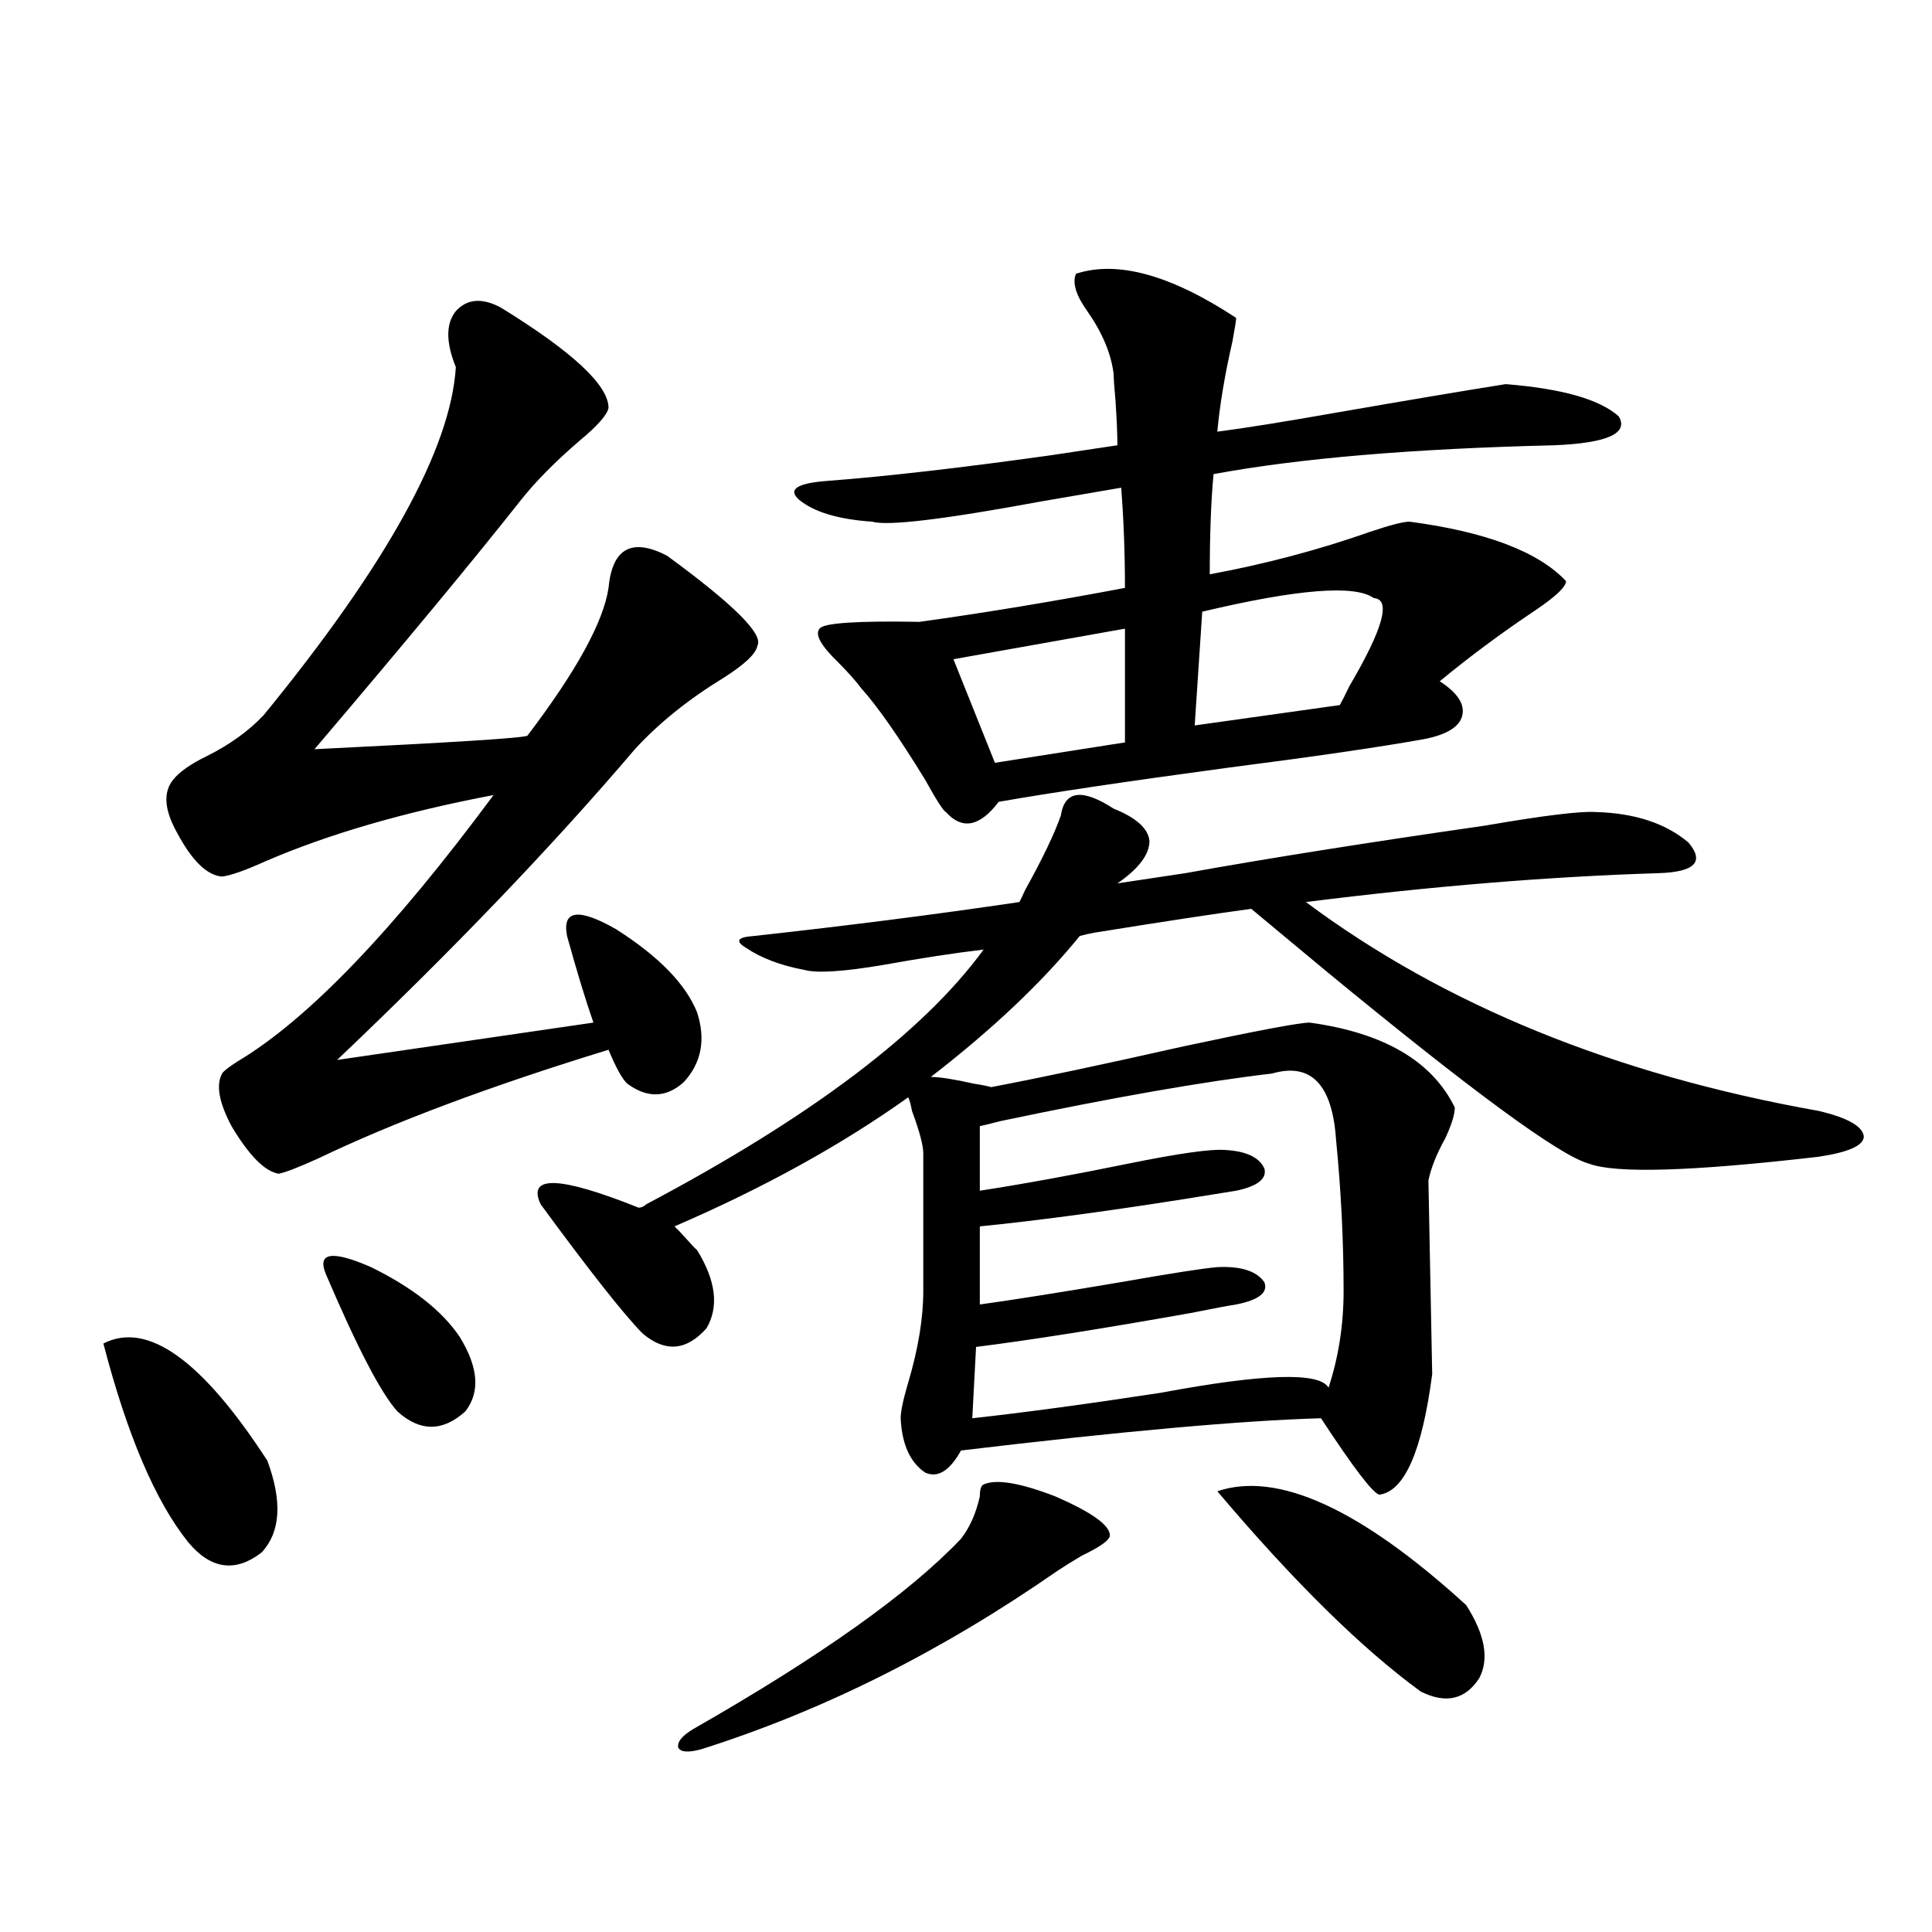 <?xml version="1.0" encoding="utf-8"?>
<!-- Generator: Adobe Illustrator 16.0.0, SVG Export Plug-In . SVG Version: 6.00 Build 0)  -->
<!DOCTYPE svg PUBLIC "-//W3C//DTD SVG 1.1//EN" "http://www.w3.org/Graphics/SVG/1.1/DTD/svg11.dtd">
<svg version="1.1" id="图层_1" xmlns="http://www.w3.org/2000/svg" xmlns:xlink="http://www.w3.org/1999/xlink" x="0px" y="0px"
	 width="1000px" height="1000px" viewBox="0 0 1000 1000" enable-background="new 0 0 1000 1000" xml:space="preserve">
<path d="M53.511,695.41c22.759-11.714,51.051,8.501,84.876,60.645c7.805,21.094,6.829,36.914-2.927,47.461
	c-13.658,10.547-26.341,8.789-38.048-5.273C80.492,777.148,65.858,742.871,53.511,695.41z M259.359,159.277
	c37.072,22.852,55.608,40.142,55.608,51.855c-0.655,3.516-5.533,9.092-14.634,16.699c-13.018,11.138-23.414,21.685-31.219,31.641
	c-24.069,30.474-59.511,73.252-106.339,128.32c72.193-3.516,108.931-5.85,110.241-7.031c25.365-33.398,39.344-58.887,41.95-76.465
	c1.951-20.503,12.027-26.064,30.243-16.699c34.466,25.2,50.075,40.732,46.828,46.582c-0.655,4.106-6.509,9.668-17.561,16.699
	c-18.216,11.138-33.505,23.442-45.853,36.914c-42.926,50.4-94.312,104.014-154.143,160.84l132.68-19.336
	c-3.902-11.123-8.46-26.064-13.658-44.824c-2.606-13.472,5.854-14.639,25.365-3.516c22.104,14.063,36.097,28.428,41.95,43.066
	c4.543,14.063,2.271,26.079-6.829,36.035c-9.115,8.213-18.871,8.501-29.268,0.879c-2.606-2.334-5.854-8.198-9.756-17.578
	c-61.142,18.76-111.217,37.505-150.24,56.25c-10.411,4.697-17.24,7.334-20.487,7.91c-7.164-1.167-15.289-9.365-24.39-24.609
	c-6.509-12.305-8.14-21.382-4.878-27.246c0.641-1.167,3.247-3.213,7.805-6.152c36.417-21.67,80.639-67.676,132.68-137.988
	c-46.188,8.789-85.531,20.215-118.046,34.277c-10.411,4.697-17.896,7.334-22.438,7.91c-7.805-0.576-15.609-8.198-23.414-22.852
	c-6.509-11.714-7.164-20.791-1.951-27.246c3.247-4.092,9.101-8.198,17.561-12.305c11.707-5.85,21.463-12.881,29.268-21.094
	c63.733-77.92,96.903-137.988,99.51-180.176c-5.213-12.881-5.213-22.549,0-29.004C241.799,154.595,249.604,154.004,259.359,159.277z
	 M168.63,659.375c-4.558-11.123,3.247-12.305,23.414-3.516c21.463,10.547,36.737,22.563,45.853,36.035
	c9.756,15.82,10.731,28.716,2.927,38.672c-11.707,10.547-23.414,10.547-35.121,0C197.242,721.201,184.88,697.471,168.63,659.375z
	 M279.847,623.34c-7.164-15.229,9.756-14.639,50.73,1.758c1.296,0,2.592-0.576,3.902-1.758
	c85.196-45.112,143.411-89.058,174.63-131.836c-14.969,1.758-32.194,4.395-51.706,7.91c-20.822,3.516-34.48,4.395-40.975,2.637
	c-12.362-2.334-22.438-6.152-30.243-11.426c-5.854-3.516-4.558-5.562,3.902-6.152c48.124-5.273,93.977-11.123,137.558-17.578
	c0.641-1.167,1.616-3.213,2.927-6.152c9.101-16.396,15.274-29.292,18.536-38.672c1.951-12.881,11.052-14.063,27.316-3.516
	c11.707,4.697,17.881,10.259,18.536,16.699c0,7.031-5.533,14.365-16.585,21.973c7.805-1.167,19.512-2.925,35.121-5.273
	c42.271-7.607,93.977-15.82,155.118-24.609c30.563-5.273,49.755-7.607,57.56-7.031c20.152,0.591,36.097,5.864,47.804,15.82
	c8.445,9.971,3.247,15.244-15.609,15.82c-56.584,1.758-117.405,6.743-182.435,14.941C747.473,520.22,835.931,556.255,941.294,575
	c14.954,3.516,22.759,7.91,23.414,13.184c0,4.697-7.805,8.213-23.414,10.547c-65.699,7.622-105.363,8.789-119.021,3.516
	c-14.969-4.092-60.486-37.49-136.582-100.195c-16.92-14.063-29.603-24.609-38.048-31.641c-17.561,2.349-44.557,6.455-80.974,12.305
	c-3.262,0.591-5.854,1.182-7.805,1.758c-19.512,24.033-45.212,48.34-77.071,72.949c4.543,0,12.027,1.182,22.438,3.516
	c3.902,0.591,6.829,1.182,8.78,1.758c24.71-4.683,57.88-11.714,99.51-21.094c38.368-8.198,60.151-12.305,65.364-12.305
	c38.368,5.273,63.413,19.927,75.12,43.945c0,3.516-1.631,8.789-4.878,15.82c-4.558,8.213-7.484,15.532-8.78,21.973
	c0,1.182,0.32,17.881,0.976,50.098c0.641,32.231,0.976,48.931,0.976,50.098c-5.213,39.854-14.313,60.645-27.316,62.402
	c-3.262-0.576-13.338-13.76-30.243-39.551c-40.975,1.182-103.092,6.743-186.337,16.699c-5.854,10.547-12.042,14.365-18.536,11.426
	c-7.805-5.273-12.042-14.639-12.683-28.125c0-3.516,1.296-9.668,3.902-18.457c5.198-17.578,7.805-33.398,7.805-47.461v-71.191
	c0-4.092-1.951-11.426-5.854-21.973c-0.655-3.516-1.311-5.85-1.951-7.031c-34.48,24.609-74.8,46.885-120.973,66.797
	c1.296,1.182,3.247,3.228,5.854,6.152c2.592,2.939,4.543,4.985,5.854,6.152c9.756,15.82,11.372,29.307,4.878,40.43
	c-10.411,11.729-21.463,12.607-33.17,2.637C322.772,680.181,305.212,657.92,279.847,623.34z M509.109,768.359
	c6.494-2.925,18.856-0.879,37.072,6.152c18.856,8.213,28.292,14.941,28.292,20.215c0,2.349-4.878,5.864-14.634,10.547
	c-5.854,3.516-10.091,6.152-12.683,7.91c-59.846,41.598-121.308,72.359-184.386,92.285c-6.509,1.758-10.411,1.456-11.707-0.879
	c-0.655-2.938,1.951-6.152,7.805-9.668c65.685-37.504,111.857-70.313,138.533-98.438c4.543-5.85,7.805-13.184,9.756-21.973
	C507.158,770.996,507.799,768.95,509.109,768.359z M451.55,270.02c-17.561-1.167-30.243-4.971-38.048-11.426
	c-5.854-5.273-0.976-8.486,14.634-9.668c30.563-2.334,68.932-6.729,115.119-13.184c15.609-2.334,27.316-4.092,35.121-5.273
	c0-5.273-0.335-12.881-0.976-22.852c-0.655-7.031-0.976-11.714-0.976-14.063c-1.311-10.547-5.854-21.382-13.658-32.52
	c-5.854-8.198-7.805-14.639-5.854-19.336c21.463-7.031,49.1,0.591,82.925,22.852c0,1.182-0.655,5.273-1.951,12.305
	c-3.902,17.002-6.509,32.52-7.805,46.582c13.658-1.758,33.811-4.971,60.486-9.668c37.072-6.44,66.66-11.426,88.778-14.941
	c29.268,2.349,48.779,7.91,58.535,16.699c5.198,8.789-5.854,13.774-33.17,14.941c-73.504,1.758-132.359,6.743-176.581,14.941
	c-1.311,14.063-1.951,31.353-1.951,51.855c28.612-5.273,56.249-12.593,82.925-21.973c10.396-3.516,17.226-5.273,20.487-5.273
	c39.664,5.273,66.66,15.532,80.974,30.762c0,2.939-5.213,7.91-15.609,14.941c-17.561,11.729-34.146,24.033-49.755,36.914
	c9.101,5.864,13.003,11.729,11.707,17.578c-1.311,5.864-7.805,9.971-19.512,12.305c-22.773,4.106-56.919,9.092-102.437,14.941
	c-52.041,7.031-91.385,12.896-118.046,17.578c-9.756,12.896-18.871,14.653-27.316,5.273c-1.311-0.576-4.878-6.152-10.731-16.699
	c-13.658-22.261-24.725-38.081-33.17-47.461c-2.606-3.516-6.509-7.91-11.707-13.184c-9.115-8.789-12.362-14.639-9.756-17.578
	c1.951-2.925,19.177-4.092,51.706-3.516c33.811-4.683,69.267-10.547,106.339-17.578c0-18.154-0.655-35.444-1.951-51.855
	c-10.411,1.758-24.069,4.106-40.975,7.031C488.622,268.853,459.354,272.368,451.55,270.02z M582.278,325.391l-88.778,15.82
	l21.463,53.613l67.315-10.547V325.391z M658.374,555.664c-35.121,4.106-81.949,12.305-140.484,24.609
	c-4.558,1.182-8.14,2.061-10.731,2.637v33.398c22.759-3.516,48.444-8.198,77.071-14.063c26.006-5.273,42.591-7.607,49.755-7.031
	c11.052,0.591,17.881,3.818,20.487,9.668c1.296,5.273-3.582,9.092-14.634,11.426c-3.902,0.591-13.018,2.061-27.316,4.395
	c-40.975,6.455-76.096,11.138-105.363,14.063v40.43c16.905-2.334,40.975-6.152,72.193-11.426c26.661-4.683,43.566-7.319,50.73-7.91
	c12.348-0.576,20.487,2.061,24.39,7.91c1.951,5.273-2.927,9.092-14.634,11.426c-3.902,0.591-11.707,2.061-23.414,4.395
	c-46.188,8.213-83.26,14.063-111.217,17.578l-1.951,36.914c26.661-2.925,59.176-7.319,97.559-13.184
	c53.322-9.956,82.27-10.835,86.827-2.637c5.198-15.82,7.805-32.52,7.805-50.098c0-25.776-1.311-51.855-3.902-78.223
	C689.593,561.24,678.526,549.814,658.374,555.664z M711.056,309.57c-9.756-7.031-39.358-4.683-88.778,7.031l-3.902,58.887
	l75.12-10.547c1.296-2.334,2.927-5.562,4.878-9.668C715.934,325.391,720.156,310.161,711.056,309.57z M630.082,771.875
	c31.219-10.547,74.145,9.092,128.777,58.887c9.756,15.23,12.027,27.823,6.829,37.793c-7.164,11.124-17.24,13.473-30.243,7.031
	C704.867,853.312,669.746,818.76,630.082,771.875z"/>
</svg>
